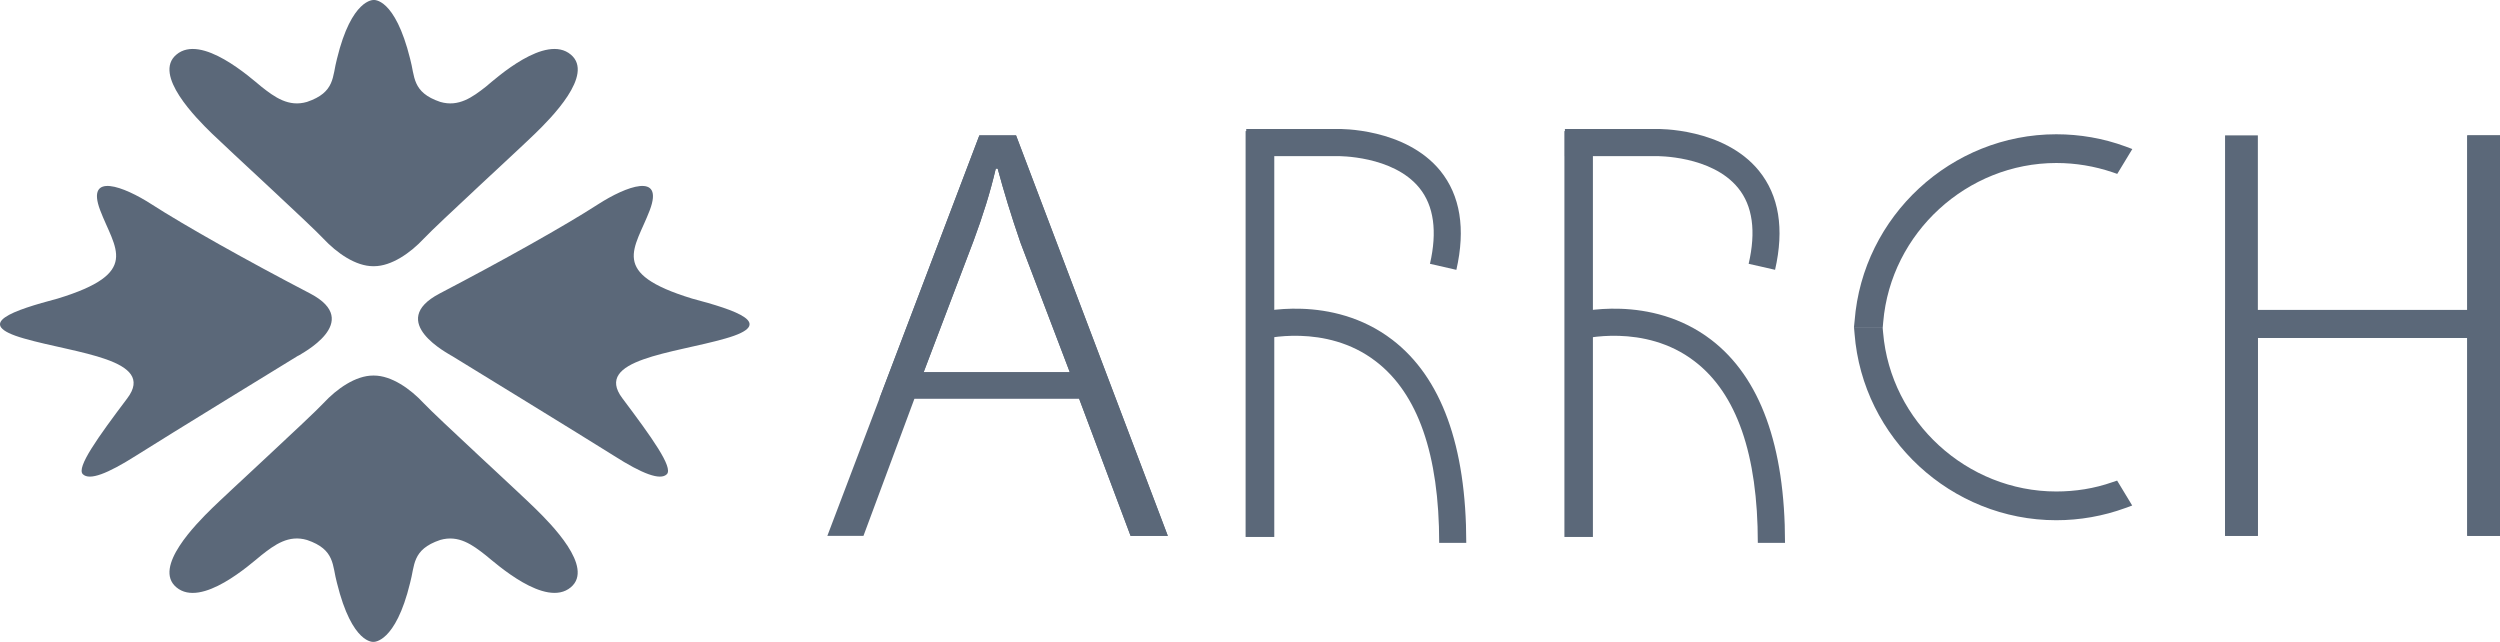 <?xml version="1.0" encoding="UTF-8"?><svg id="_レイヤー_2" xmlns="http://www.w3.org/2000/svg" viewBox="0 0 406.27 104.32"><defs><style>.cls-1{fill:#5b6879;stroke-width:0px;}</style></defs><g id="Design"><path class="cls-1" d="M48.48,57.81c.29-.24,10.72-5.51,1.91-10.12-10.37-5.4-20.4-11.04-25.8-14.52-4.41-2.84-10.7-5.31-8.31,1,2.4,6.32,6.7,10.2-6.91,14.35-7.11,1.89-13.9,4.09-5.45,6.49,8.45,2.43,21.56,3.37,16.77,9.71-4.79,6.36-8.31,11.26-7.23,12.34,1.09,1.07,4.01-.08,8.61-2.99,4.57-2.91,26.4-16.28,26.4-16.28"/><path class="cls-1" d="M73.37,57.81c-.28-.24-10.73-5.51-1.91-10.12,10.34-5.4,20.4-11.04,25.78-14.52,4.42-2.84,10.74-5.31,8.35,1-2.41,6.32-6.71,10.2,6.88,14.35,7.1,1.89,13.87,4.09,5.41,6.49-8.44,2.43-21.52,3.37-16.74,9.71,4.78,6.36,8.3,11.26,7.23,12.34-1.06,1.07-4.03-.08-8.59-2.99-4.61-2.91-26.42-16.28-26.42-16.28"/><path class="cls-1" d="M60.72,0s-3.58-.26-5.96,9.56c-.78,2.85-.24,5.44-4.87,7-2.98.88-5.26-.77-7.43-2.49-1.68-1.37-9.73-8.65-13.8-5.19-3.86,3.24,3.27,10.38,5.77,12.81,2.5,2.44,15.98,14.79,18.13,17.1,2.18,2.32,5.23,4.47,8.08,4.47h.14c2.84,0,5.91-2.15,8.08-4.47,2.17-2.32,15.63-14.66,18.12-17.1,2.5-2.43,9.65-9.57,5.79-12.81-4.09-3.46-12.14,3.82-13.79,5.19-2.19,1.72-4.45,3.37-7.44,2.49-4.63-1.56-4.1-4.15-4.89-7C64.16-.47,60.71,0,60.71,0h0Z"/><path class="cls-1" d="M60.71,104.31s3.55.24,5.93-9.57c.79-2.83.26-5.43,4.89-6.99,2.99-.87,5.24.78,7.41,2.49,1.68,1.35,9.73,8.63,13.82,5.2,3.86-3.24-3.29-10.37-5.79-12.82-2.48-2.45-15.95-14.79-18.12-17.1-2.17-2.34-5.24-4.49-8.08-4.49h-.14c-2.84,0-5.9,2.15-8.07,4.49-2.16,2.31-15.63,14.65-18.13,17.1-2.49,2.45-9.63,9.58-5.77,12.82,4.08,3.44,12.12-3.84,13.8-5.2,2.18-1.72,4.44-3.37,7.43-2.49,4.62,1.56,4.08,4.16,4.87,6.99,2.48,10.05,5.96,9.57,5.96,9.57h0Z"/><path class="cls-1" d="M189.78,87.08h-6.05l-8.37-22.31h-26.75l-8.29,22.31h-5.87l24.7-65.08h5.96l24.66,65.08ZM173.85,60.48l-8-21.01c-1.57-4.55-2.7-8.3-3.72-12.07h-.31c-.9,3.85-2.09,7.63-3.61,11.73l-8.11,21.35h23.75Z"/><path class="cls-1" d="M159.16,22h5.96l24.66,65.08h-6.05l-8.37-22.31h-32.45l16.25-42.77ZM173.85,60.48l-8-21.01c-1.57-4.55-2.7-8.3-3.72-12.07h-.31c-.9,3.85-2.09,7.63-3.61,11.73l-8.11,21.35h23.75Z"/><polygon class="cls-1" points="406.27 87.08 400.95 87.08 400.95 54.92 366.92 54.92 366.92 87.08 361.59 87.08 361.59 22 366.92 22 366.92 50.37 400.95 50.37 400.95 22 406.27 22 406.27 87.08"/><polygon class="cls-1" points="406.27 87.08 400.95 87.08 400.95 54.92 366.92 54.92 366.92 87.08 361.59 87.08 361.59 50.37 366.92 50.37 400.95 50.37 400.95 22 406.27 22 406.27 87.08"/><path class="cls-1" d="M238.28,88.22h-4.4c0-14.36-3.47-24.28-10.3-29.5-8.13-6.27-18.45-3.59-18.54-3.56l-1.15-4.25c.52-.15,12.53-3.24,22.39,4.32,7.95,6.1,12,17.21,12,32.99"/><rect class="cls-1" x="202.42" y="21.3" width="4.66" height="65.96"/><path class="cls-1" d="M288.48,43.85l-4.31-.98c1.22-5.27.65-9.43-1.71-12.32-4.31-5.31-13.26-5.18-13.37-5.18h-14.78v-4.41h14.72c.42-.02,11.14-.18,16.81,6.79,3.26,4.02,4.15,9.43,2.62,16.11"/><path class="cls-1" d="M236.66,43.85l-4.28-.98c1.21-5.27.63-9.43-1.71-12.32-4.3-5.31-13.27-5.18-13.38-5.18h-14.77v-4.41h14.75c.39-.02,11.1-.18,16.79,6.79,3.25,4.02,4.13,9.43,2.61,16.11"/><rect class="cls-1" x="254.23" y="21.3" width="4.63" height="65.96"/><path class="cls-1" d="M290.08,88.22h-4.42c0-14.36-3.43-24.28-10.27-29.5-8.13-6.27-18.46-3.59-18.55-3.56l-1.14-4.25c.51-.15,12.53-3.24,22.4,4.32,7.95,6.1,11.98,17.21,11.98,32.99"/><path class="cls-1" d="M305.94,53.21h-4.66l.11-1.07c1.31-17.02,15.72-30.32,32.77-30.32,3.84,0,7.65.66,11.24,1.98l1.12.42-2.45,4.04-.75-.26c-2.95-1-6.02-1.51-9.15-1.51-14.5,0-26.9,11.34-28.13,25.83l-.08.9Z"/><path class="cls-1" d="M306.02,54.06c1.22,14.47,13.63,25.81,28.14,25.81,3.11,0,6.19-.48,9.14-1.52l.75-.25,2.45,4.05-1.12.41c-3.59,1.31-7.4,1.98-11.22,1.98-17.06,0-31.47-13.32-32.78-30.32l-.09-1.06h4.65l.08.9Z"/></g></svg>